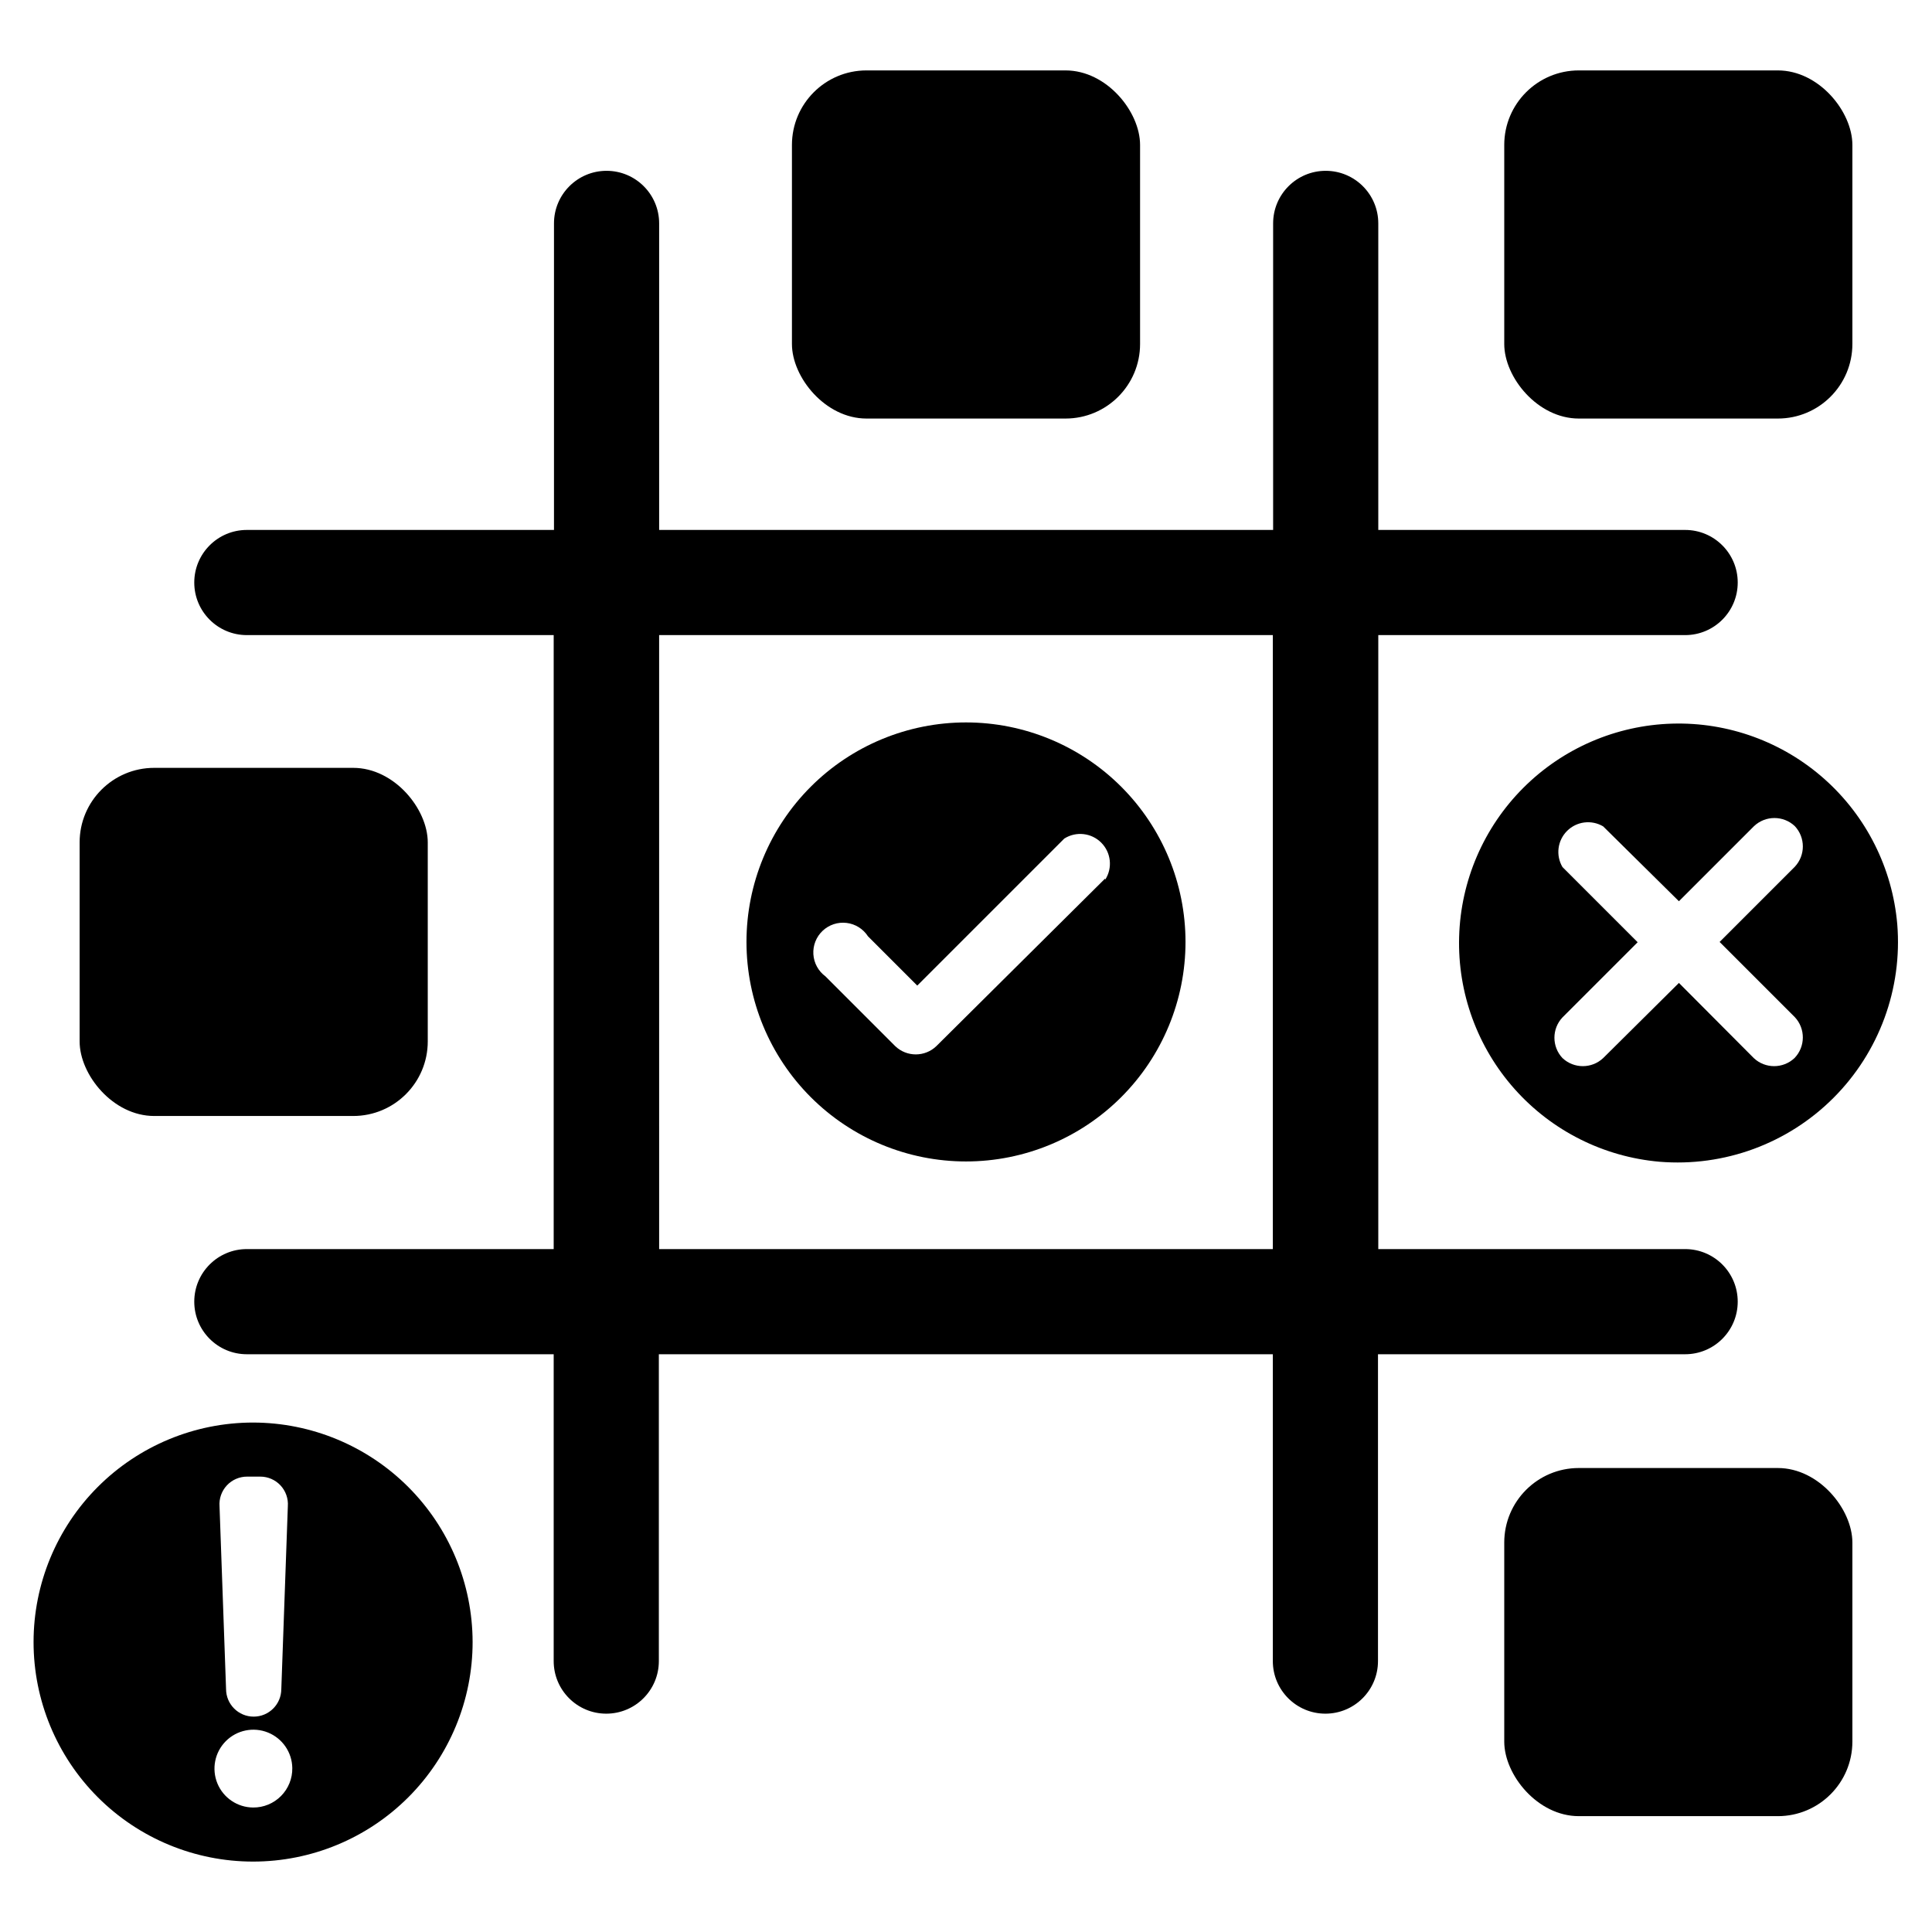 <?xml version="1.0" encoding="UTF-8"?>
<!-- Uploaded to: SVG Repo, www.svgrepo.com, Generator: SVG Repo Mixer Tools -->
<svg fill="#000000" width="800px" height="800px" version="1.1" viewBox="144 144 512 512" xmlns="http://www.w3.org/2000/svg">
 <g>
  <path d="m400 335.45c-15.43 0-30.227 6.129-41.137 17.039-10.91 10.91-17.039 25.707-17.039 41.133 0 15.43 6.129 30.227 17.039 41.137 10.91 10.91 25.707 17.039 41.137 17.039 15.426 0 30.223-6.129 41.133-17.039 10.91-10.91 17.039-25.707 17.039-41.137 0-15.426-6.129-30.223-17.039-41.133-10.91-10.91-25.707-17.039-41.133-17.039zm36.84 41.406-44.715 44.398c-3.039 2.898-7.82 2.898-10.863 0l-18.5-18.5h0.004c-1.891-1.379-3.066-3.527-3.215-5.863-0.145-2.332 0.754-4.613 2.453-6.219 1.703-1.605 4.027-2.371 6.348-2.09 2.324 0.281 4.398 1.578 5.668 3.543l13.066 13.066 38.965-38.965h0.004c3.113-1.973 7.176-1.523 9.781 1.082 2.606 2.606 3.055 6.672 1.082 9.781z"/>
  <path d="m373.63 162.66h52.742c10.914 0 19.758 10.914 19.758 19.758v52.742c0 10.914-8.848 19.758-19.758 19.758h-52.742c-10.914 0-19.758-10.914-19.758-19.758v-52.742c0-10.914 8.848-19.758 19.758-19.758z"/>
  <path d="m184.86 347.49h52.742c10.914 0 19.758 10.914 19.758 19.758v52.742c0 10.914-8.848 19.758-19.758 19.758h-52.742c-10.914 0-19.758-10.914-19.758-19.758v-52.742c0-10.914 8.848-19.758 19.758-19.758z"/>
  <path d="m562.4 162.66h52.742c10.914 0 19.758 10.914 19.758 19.758v52.742c0 10.914-8.848 19.758-19.758 19.758h-52.742c-10.914 0-19.758-10.914-19.758-19.758v-52.742c0-10.914 8.848-19.758 19.758-19.758z"/>
  <path d="m562.4 533.04h52.742c10.914 0 19.758 10.914 19.758 19.758v52.742c0 10.914-8.848 19.758-19.758 19.758h-52.742c-10.914 0-19.758-10.914-19.758-19.758v-52.742c0-10.914 8.848-19.758 19.758-19.758z"/>
  <path d="m590.58 475.02h-81.32v-162.71h81.32c7.695 0 13.934-6.238 13.934-13.934 0-7.695-6.238-13.934-13.934-13.934h-81.32v-81.238c0-7.695-6.238-13.934-13.934-13.934s-13.934 6.238-13.934 13.934v81.238h-162.71v-81.238c0-7.695-6.238-13.934-13.934-13.934-7.695 0-13.934 6.238-13.934 13.934v81.238h-81.395c-7.695 0-13.934 6.238-13.934 13.934 0 7.695 6.238 13.934 13.934 13.934h81.316v162.71h-81.316c-7.695 0-13.934 6.238-13.934 13.934s6.238 13.934 13.934 13.934h81.316v81.316c0 7.695 6.238 13.934 13.934 13.934 7.695 0 13.934-6.238 13.934-13.934v-81.316h162.71v81.316c0 7.695 6.238 13.934 13.934 13.934s13.934-6.238 13.934-13.934v-81.316h81.398c7.695 0 13.934-6.238 13.934-13.934s-6.238-13.934-13.934-13.934zm-271.9 0-0.004-162.71h162.64v162.71z"/>
  <path d="m211.07 520.99c-15.43 0-30.227 6.129-41.137 17.039s-17.039 25.707-17.039 41.133c0 15.43 6.129 30.227 17.039 41.137 10.91 10.91 25.707 17.039 41.137 17.039 15.43 0 30.227-6.129 41.137-17.039 10.906-10.91 17.039-25.707 17.039-41.137-0.023-15.422-6.16-30.207-17.062-41.109-10.906-10.906-25.691-17.043-41.113-17.062zm-1.574 14.328h3.465c2.039-0.008 3.988 0.84 5.379 2.332 1.391 1.496 2.094 3.504 1.941 5.539l-1.73 48.414h-0.004c0 4.043-3.277 7.32-7.32 7.32-4.043 0-7.32-3.277-7.32-7.32l-1.73-48.414c-0.156-2.035 0.547-4.043 1.938-5.539 1.391-1.492 3.34-2.34 5.383-2.332zm1.574 87.691c-4.148-0.031-7.875-2.547-9.457-6.383-1.578-3.836-0.707-8.246 2.219-11.191 2.922-2.945 7.324-3.852 11.172-2.301 3.852 1.551 6.394 5.258 6.457 9.406 0.043 2.777-1.035 5.453-2.992 7.422-1.957 1.973-4.621 3.07-7.398 3.047z"/>
  <path d="m646.79 388.9c-1.281-14.793-8.168-28.539-19.258-38.414-11.086-9.879-25.531-15.145-40.371-14.715-14.844 0.426-28.961 6.512-39.461 17.012s-16.59 24.617-17.016 39.461c-0.43 14.844 4.836 29.289 14.715 40.375 9.879 11.086 23.621 17.977 38.414 19.258 17.094 1.398 33.938-4.785 46.062-16.914 12.129-12.125 18.312-28.969 16.914-46.062zm-27.234 35.504c-3.031 2.848-7.758 2.848-10.785 0l-19.84-19.918-20.074 19.918c-3.027 2.848-7.754 2.848-10.781 0-2.852-3.031-2.852-7.754 0-10.785l19.918-19.918-19.918-19.918v0.004c-1.832-3.094-1.336-7.035 1.207-9.578 2.539-2.543 6.484-3.039 9.574-1.207l20.074 19.836 19.918-19.918v0.004c3.031-2.852 7.754-2.852 10.785 0 2.848 3.031 2.848 7.754 0 10.785l-19.918 19.918 19.918 19.918v-0.004c2.875 3.062 2.84 7.844-0.078 10.863z"/>
 </g>
</svg>